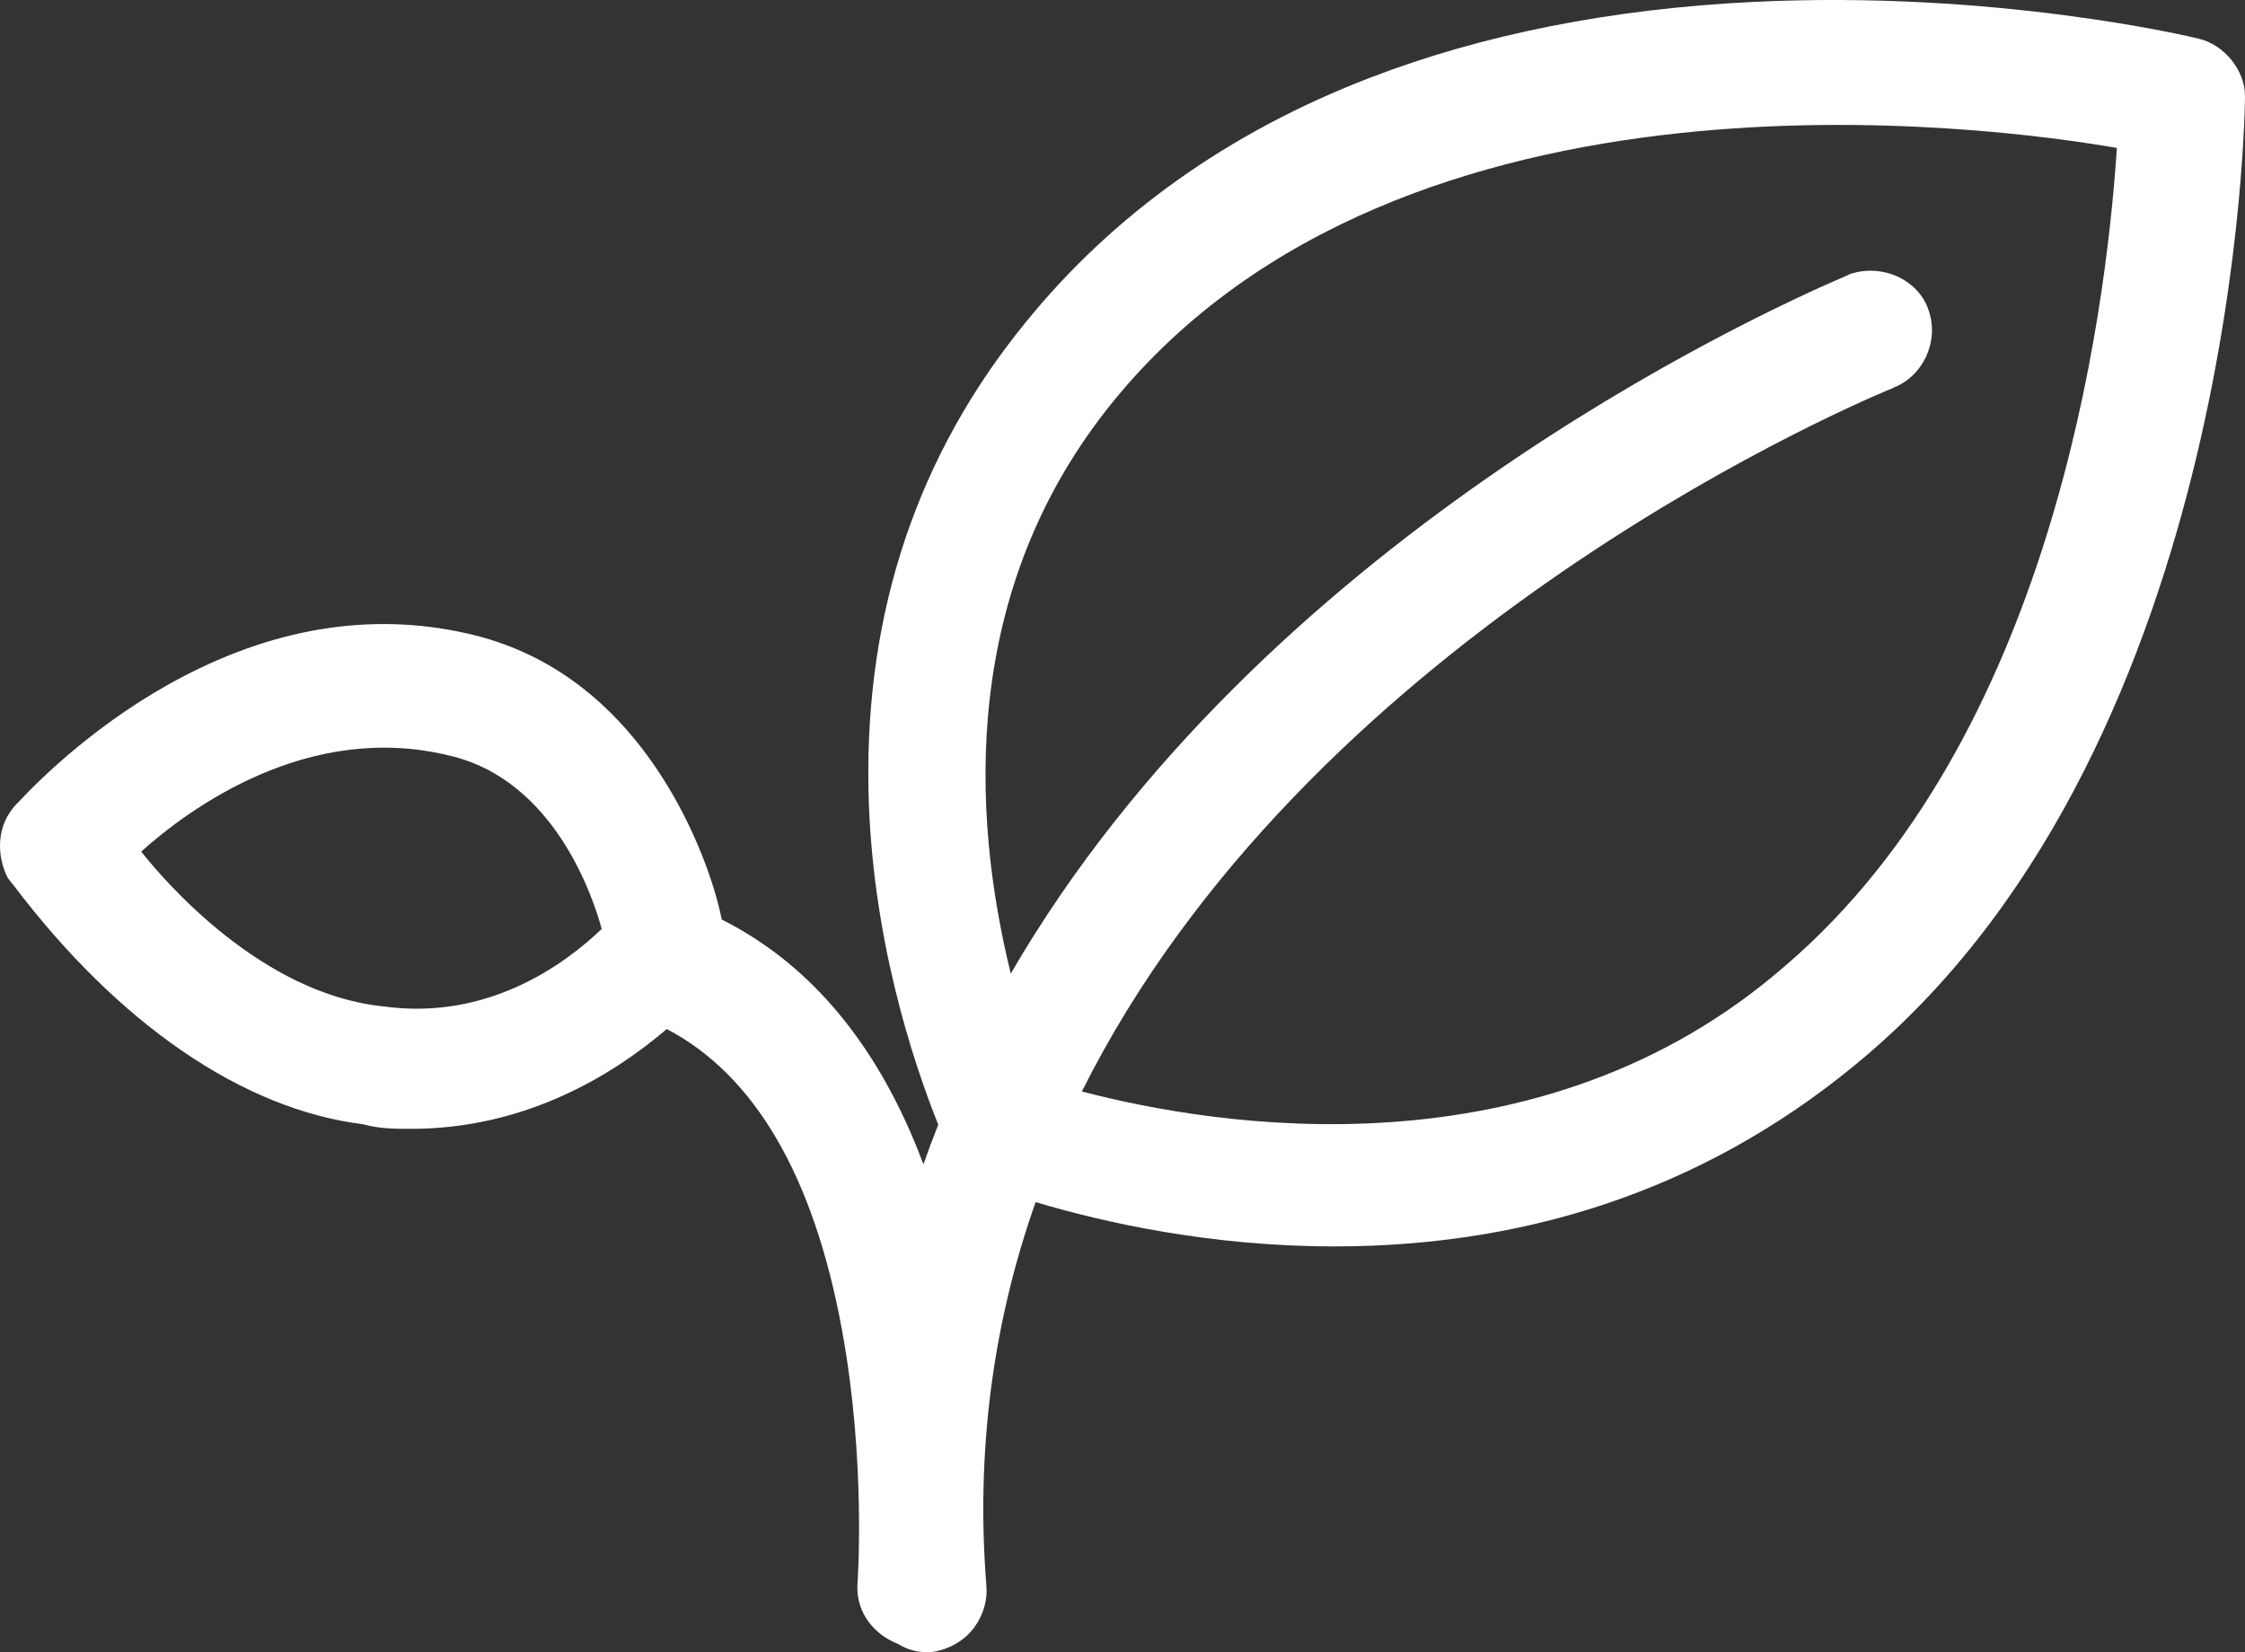 <svg fill="none" viewBox="0 0 72 53" height="53" width="72" xmlns:xlink="http://www.w3.org/1999/xlink" xmlns="http://www.w3.org/2000/svg">
<rect x="0" y="0" width="72" height="53" fill="#333333" stroke="none"/>
<path fill="#FFFFFF" d="M70.523 1.243C70.302 1.187 64.025 -0.318 56.24 0.061C51.697 0.282 47.559 1.1 43.94 2.493C39.418 4.232 35.699 6.877 32.883 10.354C29.44 14.575 27.747 19.598 27.852 25.286C27.939 30.017 29.282 34.059 30.091 36.077C29.916 36.519 29.754 36.951 29.615 37.348C28.211 33.589 26.037 30.948 23.147 29.496C22.932 28.402 22.297 26.56 21.19 24.858C19.663 22.509 17.674 21.007 15.279 20.391C12.181 19.608 8.997 20.058 5.817 21.731C3.175 23.12 1.285 24.986 0.6 25.721L0.564 25.757C-0.162 26.483 -0.079 27.464 0.213 28.086L0.259 28.178L0.274 28.193C0.281 28.2 0.295 28.219 0.307 28.237C0.332 28.272 0.365 28.32 0.412 28.367C3.797 32.849 7.783 35.581 11.638 36.063C12.194 36.21 12.631 36.21 13.184 36.21C16.855 36.21 19.659 34.483 21.384 33.009C24.205 34.485 26.095 37.727 27.001 42.647C27.777 46.859 27.509 50.702 27.497 50.864L27.497 50.946C27.497 51.725 28.009 52.425 28.801 52.733C29.096 52.916 29.403 53 29.765 53L29.846 53L29.855 52.999C30.447 52.92 30.983 52.6 31.285 52.146C31.547 51.771 31.675 51.303 31.634 50.863C31.297 46.613 31.828 42.476 33.214 38.561C35.416 39.218 38.831 39.982 42.798 39.982C49.373 39.982 55.127 37.909 59.9 33.821C71.862 23.584 72 3.28 72 3.076C72 2.259 71.337 1.437 70.523 1.243ZM60.606 12.489C60.651 12.482 60.689 12.459 60.713 12.44C61.675 12.078 62.198 10.948 61.856 9.963C61.712 9.513 61.385 9.139 60.933 8.909C60.441 8.659 59.858 8.615 59.335 8.79L59.252 8.83C56.165 10.149 40.448 17.394 32.417 31.231C31.161 26.127 30.774 18.902 35.73 12.843C45.009 1.496 63.881 4.051 67.891 4.745C67.525 10.3 65.755 23.697 57.264 30.972C49.376 37.855 38.971 36.133 34.697 35.011C41.856 20.701 58.621 13.322 60.606 12.489ZM19.297 29.798C18.095 30.951 15.63 32.746 12.29 32.282C8.382 31.884 5.283 28.27 4.528 27.317C6.051 25.951 9.879 23.12 14.419 24.239C17.811 25.025 19.042 28.851 19.297 29.798Z">
</path>
</svg>
